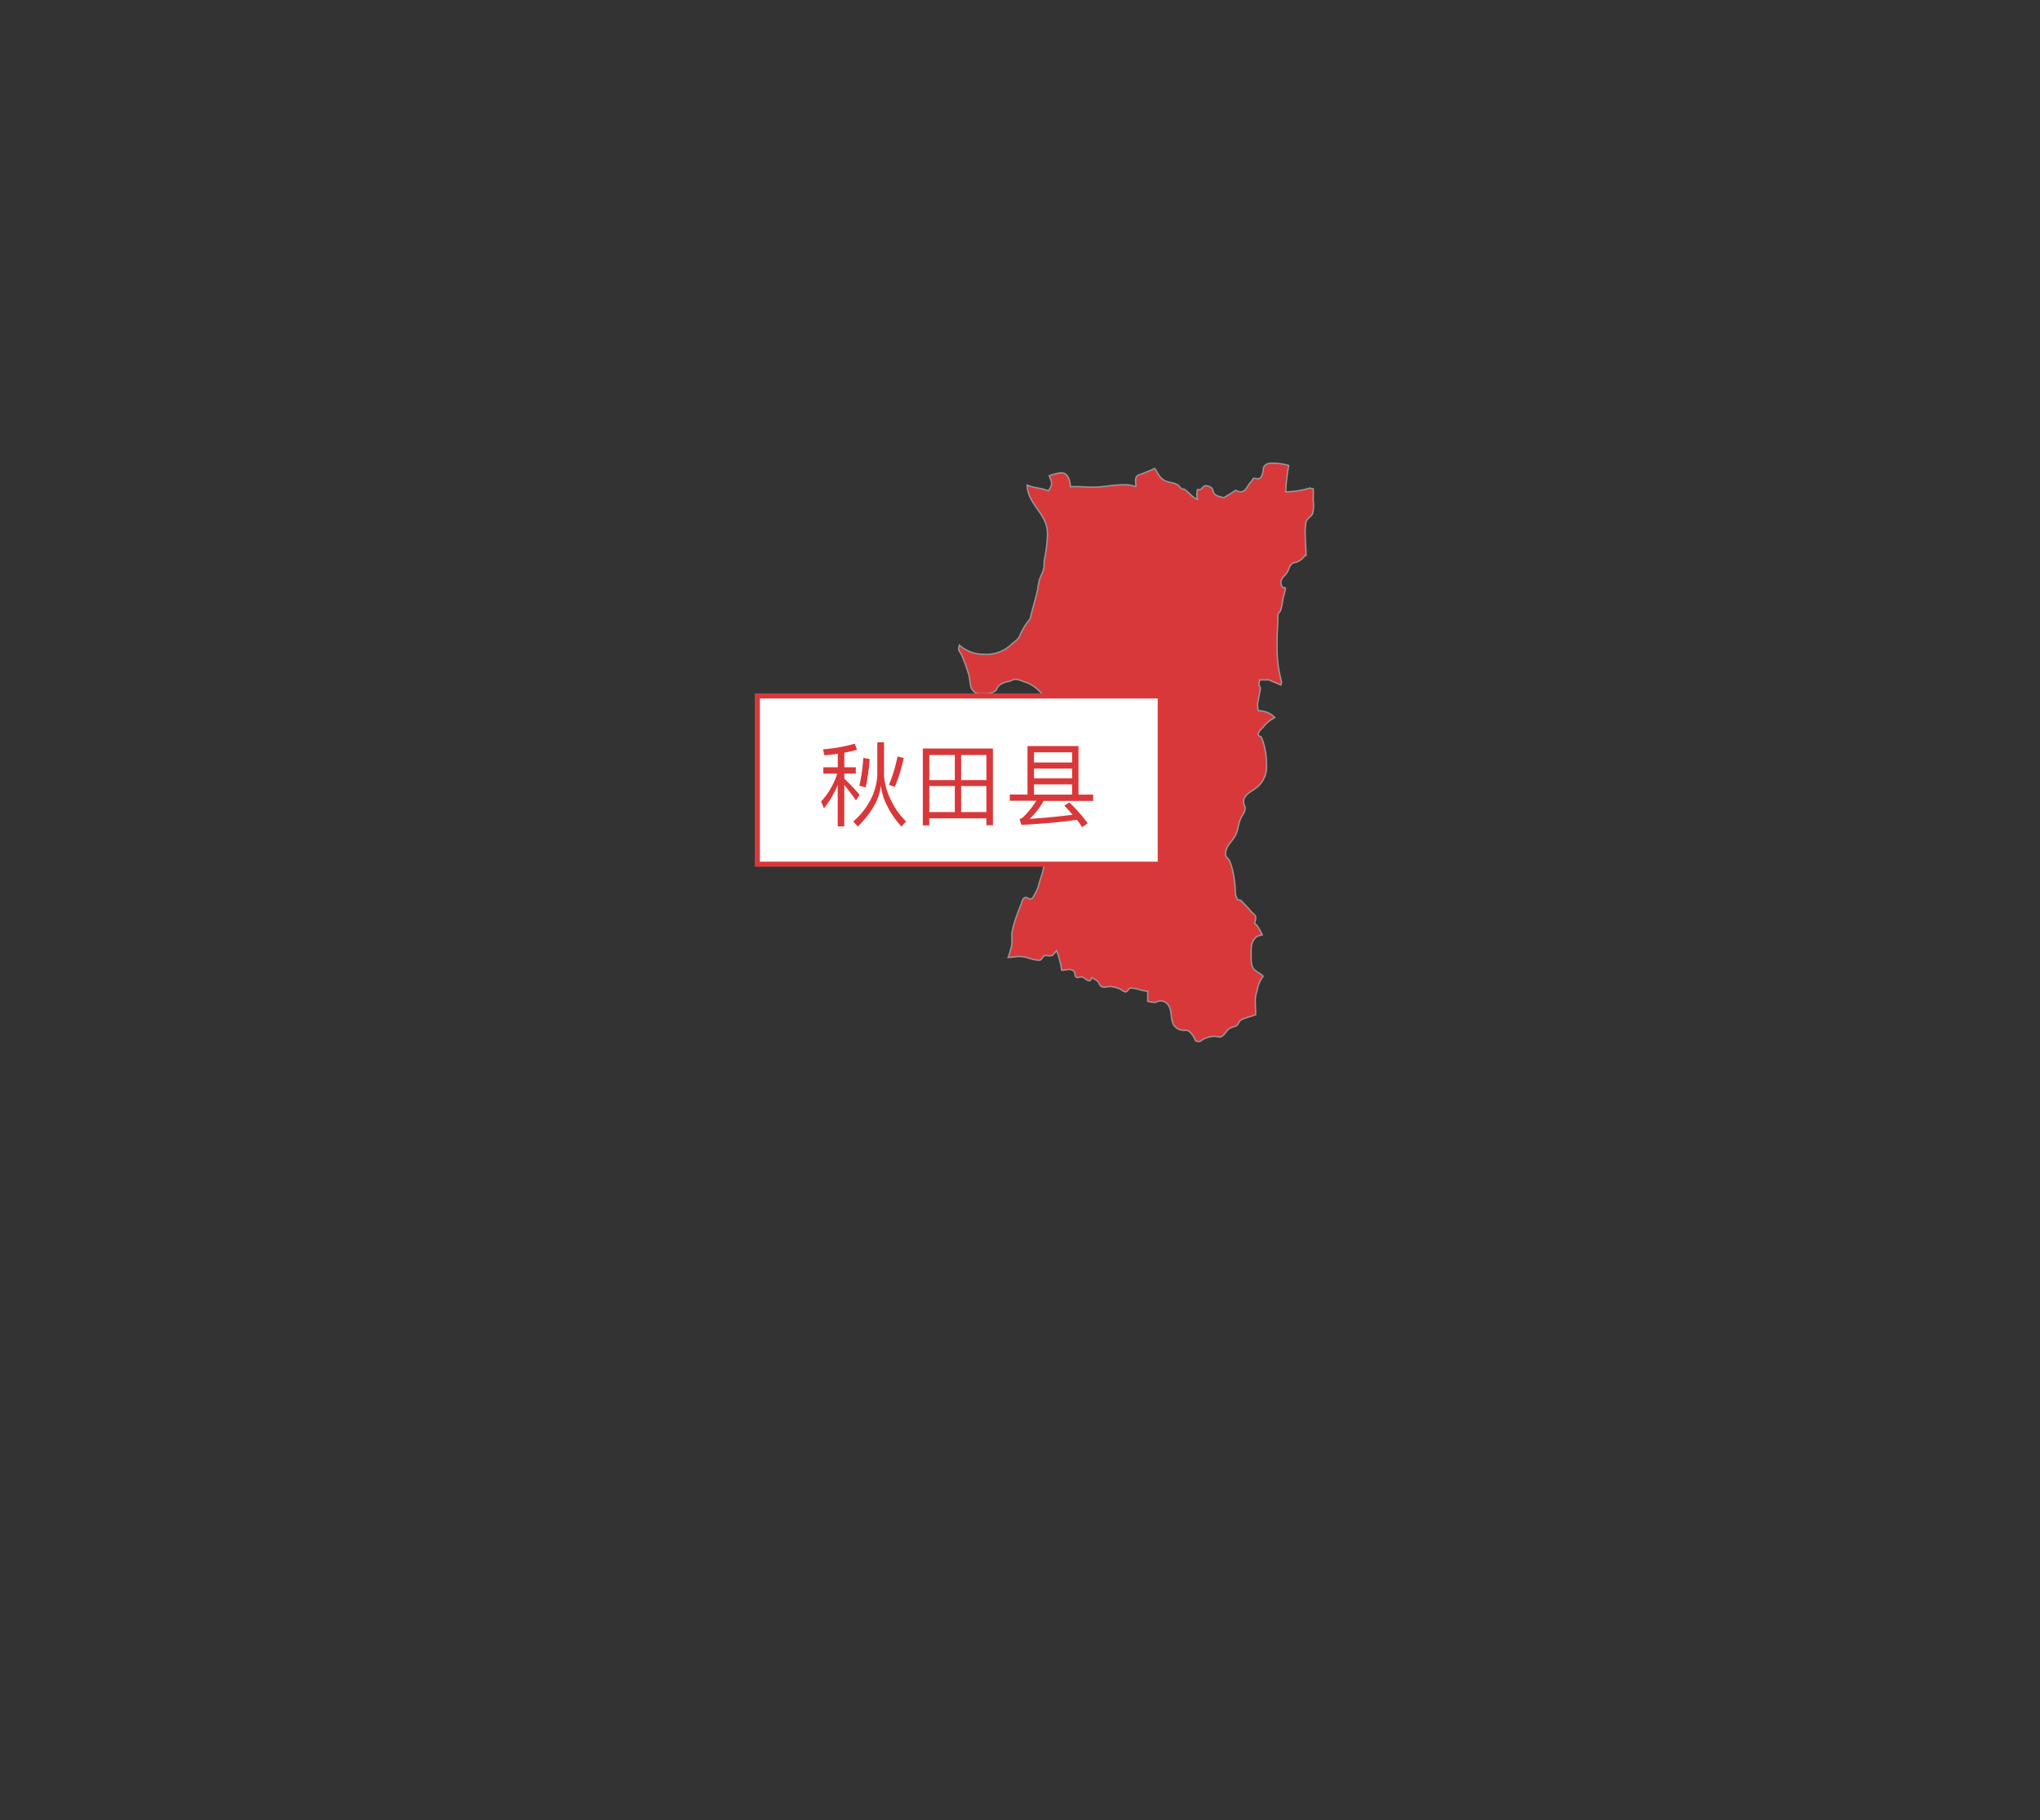 <svg xmlns="http://www.w3.org/2000/svg" viewBox="0 0 400 357">
  <rect x="0" y="0" width="400" height="357" fill="#333333" stroke="none"/>
  <defs>
    <style>
      .a, .c {
        fill: #d9383a;
      }

      .a {
        stroke: #999;
        stroke-miterlimit: 22.93;
        stroke-width: 0.26px;
        fill-rule: evenodd;
      }

      .b {
        fill: #fff;
      }
    </style>
  </defs>
  <title>アートボード 4</title>
  <path class="a" d="M256,108.8a4,4,0,0,1-1.47,1.33c-.41.22-.82.14-1.19.44-.59.48-.59,1.14-1,1.77s-1.18,1-1.18,1.92a1.55,1.55,0,0,0,.29.89c.11.18.59,0,.59.29a9.65,9.65,0,0,1-.44,1.78,22.85,22.85,0,0,1-.44,2.36c-.15.44-.59.66-.59,1.15,0,1.88-.15,2.91-.15,4.8v1.77a23.91,23.91,0,0,0,.88,6.46l-.14.59-2.37-1H247c0,.29-.15.48-.15.77s.22.56.3.85l-.59,3.25.15,1.19a4.29,4.29,0,0,1,3.25,1.33,6.71,6.71,0,0,0-2.07,1.62c-.48.63-1.18,1-1.18,1.77,0,.3.47.19.59.45a8.85,8.85,0,0,1,.73,2.36,12.71,12.71,0,0,1,.3,3,5.24,5.24,0,0,1-1.48,4.13c-1.18,1.18-3,1.55-3,3.25,0,.44.29.74.29,1.18,0,.85-.55,1.3-.88,2.07-.48,1.07-.41,1.89-.89,3-.7,1.55-2.07,2.25-2.07,4,0,.52.52.74.74,1.19a10.12,10.12,0,0,1,.74,2.36,22.08,22.08,0,0,1,.44,3.55,3.12,3.12,0,0,0,.45,1.77c.11.15.44,0,.59.15a20.65,20.65,0,0,1,2.07,2.21c.33.37.77.56.88,1s-.15.74-.15,1.18.34.33.45.59a17.35,17.35,0,0,1,1,1.77c-.44.19-.85.15-1.18.44-1.15,1-1,2.29-1,3.85,0,1.07,0,2,.73,2.65.56.49,1.07.63,1.63,1.19a5.83,5.83,0,0,0-1.18,2.8,5.53,5.53,0,0,0-.37,1.74c0,1.18.07,1.81.07,3h0c-.88.37-2,.59-2.81,1-.51.25-.51.92-1,1.18s-.77.22-1.18.44c-.89.48-1.07,1.63-2.07,1.77-.4,0-.74-.18-1.18-.14a5.75,5.75,0,0,0-1.77.44c-.48.15-.67.59-1.19.59-.22,0-.36-.15-.59-.15h0a4.49,4.49,0,0,0-1.33-1.92c-.33-.22-.77-.07-1.18-.15a2.27,2.27,0,0,1-1.92-1.33c-.51-1.29-.15-2.4-.88-3.54a1.78,1.78,0,0,0-1.63-.89c-.44,0-.74.3-1.18.3a7.92,7.92,0,0,1-1.26-.22v-2c-1.29,0-2-.59-3.32-.59-.48,0-.55.74-1,.74s-.73-.41-1.18-.59a5.48,5.48,0,0,0-1.77-.44c-.7-.08-1.14.29-1.77,0-.41-.19-.45-.71-.74-1a4.29,4.29,0,0,0-1.18-.74c-.19.19-.15.59-.45.59-.62,0-.88-.59-1.47-.74-.41-.07-.85.26-1.18,0s-.08-.88-.45-1.18c-.7-.55-1.44-.14-2.36-.14a16.19,16.19,0,0,0-1-3.85c-.4.41-.62,1-1.18,1-.4.07-.77-.11-1.18,0s-.52.88-1,.88c-1.52,0-2.37-.73-3.88-.73-.93,0-1.34.18-2.26.18h0a14.34,14.34,0,0,0,.67-2.25c.22-1.11-.07-1.85.15-3a20.77,20.77,0,0,1,.88-2.95c.3-.92.56-1.44.89-2.36.18-.56.3-1.19.89-1.19.37,0,.51.3.88.3.52,0,.63-.59.89-1a6.27,6.27,0,0,0,.74-1.77c.37-1.36.74-2.14,1-3.54.59-2.66,1.07-4.14,1.63-6.8.26-1.37.51-2.18.74-3.55.51-3.17.33-5.05.59-8.27,0-.66.29-1.07.29-1.73v-3a14.78,14.78,0,0,0-3.25-10,6.85,6.85,0,0,0-4-3,5.42,5.42,0,0,0-1.47-.44c-.59,0-.93.33-1.48.44a3.83,3.83,0,0,0-1.77.74c-.45.34-.41.89-.89,1.19a3,3,0,0,1-1.77.44c-.93,0-1.74.18-2.37-.44-.81-.82-.62-1.81-.88-3a31.75,31.75,0,0,0-1.48-4.14c-.19-.51-.59-.73-.59-1.29,0-.26.15-.37.15-.63a7.21,7.21,0,0,0,4.87,1.78,7,7,0,0,0,5.32-1.92c.63-.56,1.22-.85,1.62-1.63a12.6,12.6,0,0,1,2.07-3.4c.48-2.1,1-3.65,1.48-5.76a13.63,13.63,0,0,1,.3-1.77c.29-.92.66-1.4.88-2.36.15-.67,0-1.11.15-1.78a28.2,28.2,0,0,0,.59-5c0-4-3.86-5.65-4-9.56h0c1.51.63,2.68.51,4.2,1.14.26-.55.59-.85.59-1.48s-.3-.88-.44-1.48a8.88,8.88,0,0,1,2.36-.59c1.26,0,1.77,1.48,1.77,2.74,1.7-.11,2.7.07,4.4.07,2.66,0,4.17-.59,6.83-.44.63,0,1,.22,1.63.29,0-.74-.23-1.33.14-1.92.26-.4.74-.4,1.18-.59.89-.37,1.48-.59,2.37-1,.66.92.88,1.81,1.92,2.36.81.44,1.51.33,2.36.74.45.18.63.59,1,.89.14.07.4,0,.59.14,1,.67,1.36,1.48,2.51,1.92a3.79,3.79,0,0,1,0-1.92c.18,0,.41.11.59,0,.41-.25.55-.74,1-.74a1.7,1.7,0,0,1,1.19.45c.36.33.22.85.59,1.18.51.48,1.1.48,1.77.74l2.36-1.48c.34.11.52.3.89.3,1.18,0,1.37-1.3,2.22-2.07.18-.15.18-.56.44-.59s.81.22,1.18,0,.44-.7.59-1.18,0-.85.3-1.19c.4-.55,1-.59,1.77-.59a11.33,11.33,0,0,1,3,.45,39.69,39.69,0,0,0-.59,5.17,17.17,17.17,0,0,0,4.73-.74l.67.15c.07.92,0,1.47,0,2.4a6.9,6.9,0,0,1-.08,2.32c-.22.78-1.14,1-1.33,1.78a10.36,10.36,0,0,0-.15,2.62c0,1.51.15,2.36.15,3.88Z"/>
  <g>
    <rect class="b" x="148.5" y="136.5" width="79" height="33"/>
    <path class="c" d="M227,137v32H149V137h78m1-1H148v34h80V136Z"/>
  </g>
  <g>
    <path class="c" d="M164.27,150.48v-2.64c-.85.12-1.73.23-2.63.3l-.25-1.18a30.89,30.89,0,0,0,6.21-1.1l.45,1.2c-.79.22-1.62.4-2.49.56v2.86h2.25v1.25h-2.25v1a38.7,38.7,0,0,1,3,3.17l-.72,1.08c-.88-1.25-1.64-2.24-2.29-3v8.1h-1.29v-8.14a18.13,18.13,0,0,1-2.7,4.59L161,157.2a14.12,14.12,0,0,0,3.15-5.47h-2.72v-1.25Zm10.08,5.69a14.85,14.85,0,0,0,3.31,4.94l-.9,1a17.36,17.36,0,0,1-2.82-4.07,11.85,11.85,0,0,1-1.23-3.94,10.15,10.15,0,0,1-1.29,3.9,18.37,18.37,0,0,1-3.23,4.11l-.88-1a14.26,14.26,0,0,0,3.71-4.92,12.45,12.45,0,0,0,1-4v-6.6h1.32v6.6A12.29,12.29,0,0,0,174.35,156.17Zm-3.82-7.29a39.13,39.13,0,0,1-.79,5.55l-1.24-.33a33.08,33.08,0,0,0,.77-5.45Zm6.67-.2a31.07,31.07,0,0,1-1.75,5.66l-1.14-.42a30.57,30.57,0,0,0,1.68-5.56Z"/>
    <path class="c" d="M194.69,161.86h-1.28V160.5h-11.2v1.38h-1.27V146.81h13.75ZM187.22,153v-4.92h-5V153Zm0,6.27v-5.1h-5v5.1Zm1.24-6.27h4.95v-4.92h-4.95Zm4.95,6.27v-5.1h-4.95v5.1Z"/>
    <path class="c" d="M201.47,155.85v-9.52h10v9.52h2.88v1.24h-9.7a16.14,16.14,0,0,1-2.74,3.5c2.94-.17,5.73-.44,8.39-.8-.5-.57-1-1.17-1.62-1.78l1-.63a32.2,32.2,0,0,1,3.6,4.09l-1.1.77c-.32-.47-.66-1-1.06-1.46-2.84.44-6.46.78-10.84,1l-.38-1.15a1.31,1.31,0,0,0,.69-.33,17.92,17.92,0,0,0,2.61-3.24H198v-1.24Zm8.74-6.3v-2h-7.46v2Zm0,3.11v-1.92h-7.46v1.92Zm0,1.19h-7.46v2h7.46Z"/>
  </g>
</svg>
